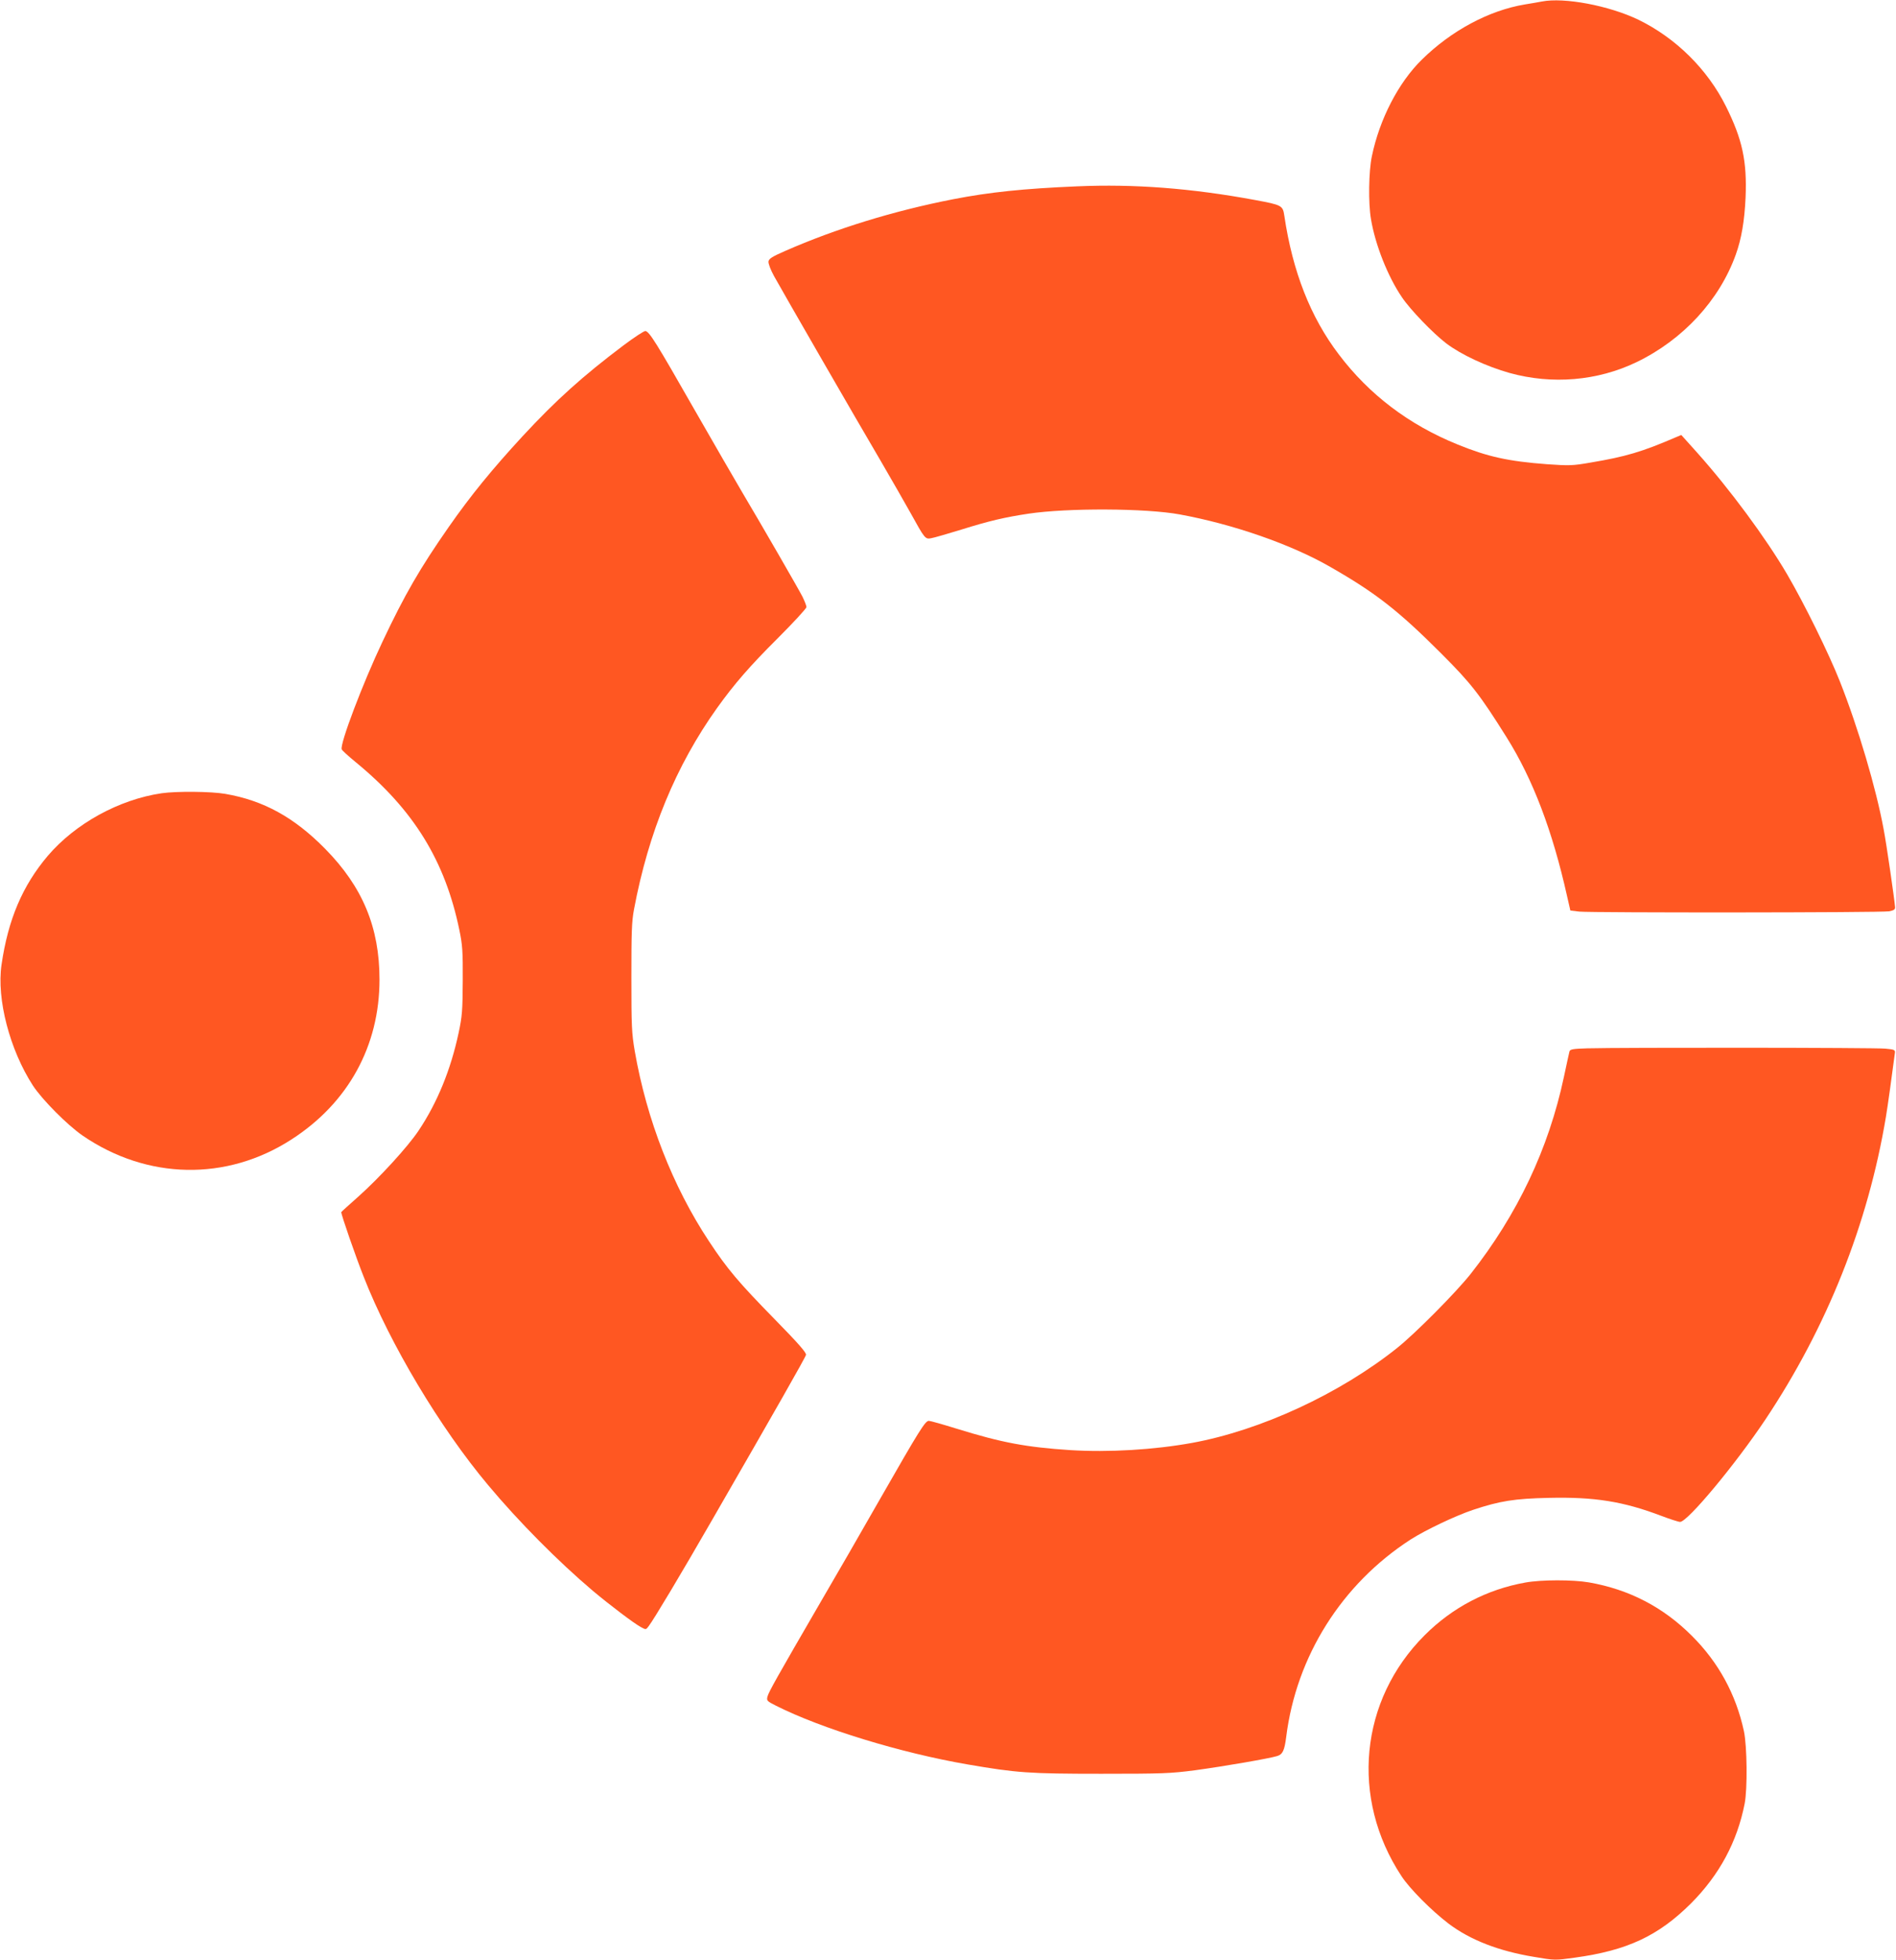 <?xml version="1.0" standalone="no"?>
<!DOCTYPE svg PUBLIC "-//W3C//DTD SVG 20010904//EN"
 "http://www.w3.org/TR/2001/REC-SVG-20010904/DTD/svg10.dtd">
<svg version="1.0" xmlns="http://www.w3.org/2000/svg"
 width="1239pt" height="1280pt" viewBox="0 0 1239 1280"
 preserveAspectRatio="xMidYMid meet">
<g transform="translate(0,1280) scale(0.1,-0.1)"
fill="#ff5722" stroke="none">
<path d="M10075 12790 c-22 -4 -71 -13 -110 -19 -235 -39 -481 -171 -674 -361
-153 -150 -276 -389 -326 -630 -21 -98 -24 -307 -6 -411 28 -168 110 -375 202
-510 54 -81 204 -236 289 -301 97 -74 265 -152 415 -194 278 -77 575 -52 830
71 303 146 541 404 648 702 37 103 57 219 64 373 10 237 -21 380 -128 595
-121 243 -328 447 -572 566 -191 92 -485 148 -632 119z"/>
<path d="M7040 11583 c-353 -15 -573 -38 -810 -84 -390 -76 -769 -193 -1099
-338 -85 -37 -107 -51 -109 -69 -2 -13 14 -55 36 -95 57 -103 539 -939 697
-1207 72 -124 160 -277 195 -340 94 -170 96 -173 136 -165 19 3 107 29 196 56
182 57 286 81 439 104 254 38 768 36 989 -5 349 -64 726 -195 982 -342 299
-171 446 -286 728 -568 193 -193 250 -266 425 -545 172 -274 300 -611 395
-1036 l22 -96 60 -7 c85 -8 1974 -7 2023 2 31 6 40 12 39 27 -4 51 -56 412
-75 510 -49 266 -166 662 -286 965 -72 182 -232 507 -345 700 -139 237 -375
556 -586 792 l-105 117 -36 -15 c-220 -95 -329 -127 -556 -165 -120 -21 -140
-21 -285 -11 -254 19 -389 49 -585 129 -318 129 -577 325 -776 588 -185 243
-302 541 -356 905 -10 68 -15 71 -193 104 -417 77 -790 105 -1160 89z"/>
<path d="M4074 10544 c-267 -201 -441 -358 -658 -592 -201 -218 -339 -387
-483 -593 -189 -271 -288 -442 -433 -749 -130 -274 -280 -670 -267 -704 3 -8
45 -46 94 -86 377 -310 582 -643 675 -1095 20 -96 23 -138 22 -330 -1 -197 -4
-233 -27 -341 -51 -239 -139 -456 -262 -639 -70 -105 -256 -308 -394 -431 -61
-54 -111 -99 -111 -101 0 -18 95 -292 147 -423 172 -439 499 -986 813 -1360
199 -238 457 -498 685 -691 110 -92 268 -212 313 -236 33 -18 33 -18 51 6 35
46 211 340 413 691 413 716 611 1063 615 1081 4 13 -50 75 -204 232 -237 242
-310 328 -430 510 -237 358 -407 794 -485 1242 -20 118 -22 162 -22 480 0 294
2 365 17 445 95 506 274 939 543 1316 112 156 212 272 397 456 103 103 187
194 187 203 0 9 -12 39 -26 68 -29 56 -268 470 -394 682 -43 72 -184 317 -315
545 -246 431 -291 503 -317 508 -8 2 -73 -41 -144 -94z"/>
<path d="M1056 7619 c-278 -41 -563 -197 -744 -409 -165 -195 -259 -415 -302
-711 -33 -224 54 -556 205 -789 61 -93 225 -258 325 -327 422 -289 941 -299
1365 -25 370 238 575 610 575 1044 0 341 -110 605 -355 854 -203 206 -403 316
-653 359 -92 16 -318 18 -416 4z"/>
<path d="M10373 5953 c-96 -3 -113 -6 -117 -21 -2 -9 -19 -83 -36 -165 -100
-470 -303 -898 -610 -1288 -98 -123 -360 -387 -480 -483 -375 -299 -891 -538
-1340 -620 -248 -45 -545 -63 -798 -47 -286 19 -444 48 -741 140 -90 28 -172
51 -181 51 -24 0 -60 -58 -316 -505 -119 -209 -301 -524 -404 -700 -267 -460
-328 -567 -335 -597 -6 -25 -3 -29 55 -58 297 -150 817 -309 1253 -384 320
-55 401 -61 872 -61 404 0 454 2 615 23 191 26 486 77 537 93 35 11 47 37 58
124 66 528 363 999 813 1290 97 62 295 156 409 194 175 58 269 73 493 78 299
7 487 -23 735 -117 58 -22 114 -40 124 -40 49 0 361 375 557 668 403 604 671
1276 788 1977 12 71 40 274 59 420 2 18 -6 21 -63 26 -64 7 -1732 8 -1947 2z"/>
<path d="M9968 2464 c-252 -45 -477 -163 -658 -344 -425 -424 -487 -1065 -152
-1573 54 -83 196 -225 307 -310 143 -108 329 -180 560 -218 135 -23 137 -23
266 -5 343 47 546 142 760 355 185 186 301 401 350 651 19 97 16 377 -5 474
-52 240 -166 449 -340 622 -188 188 -410 303 -673 349 -105 18 -311 18 -415
-1z"/>
</g>
</svg>
